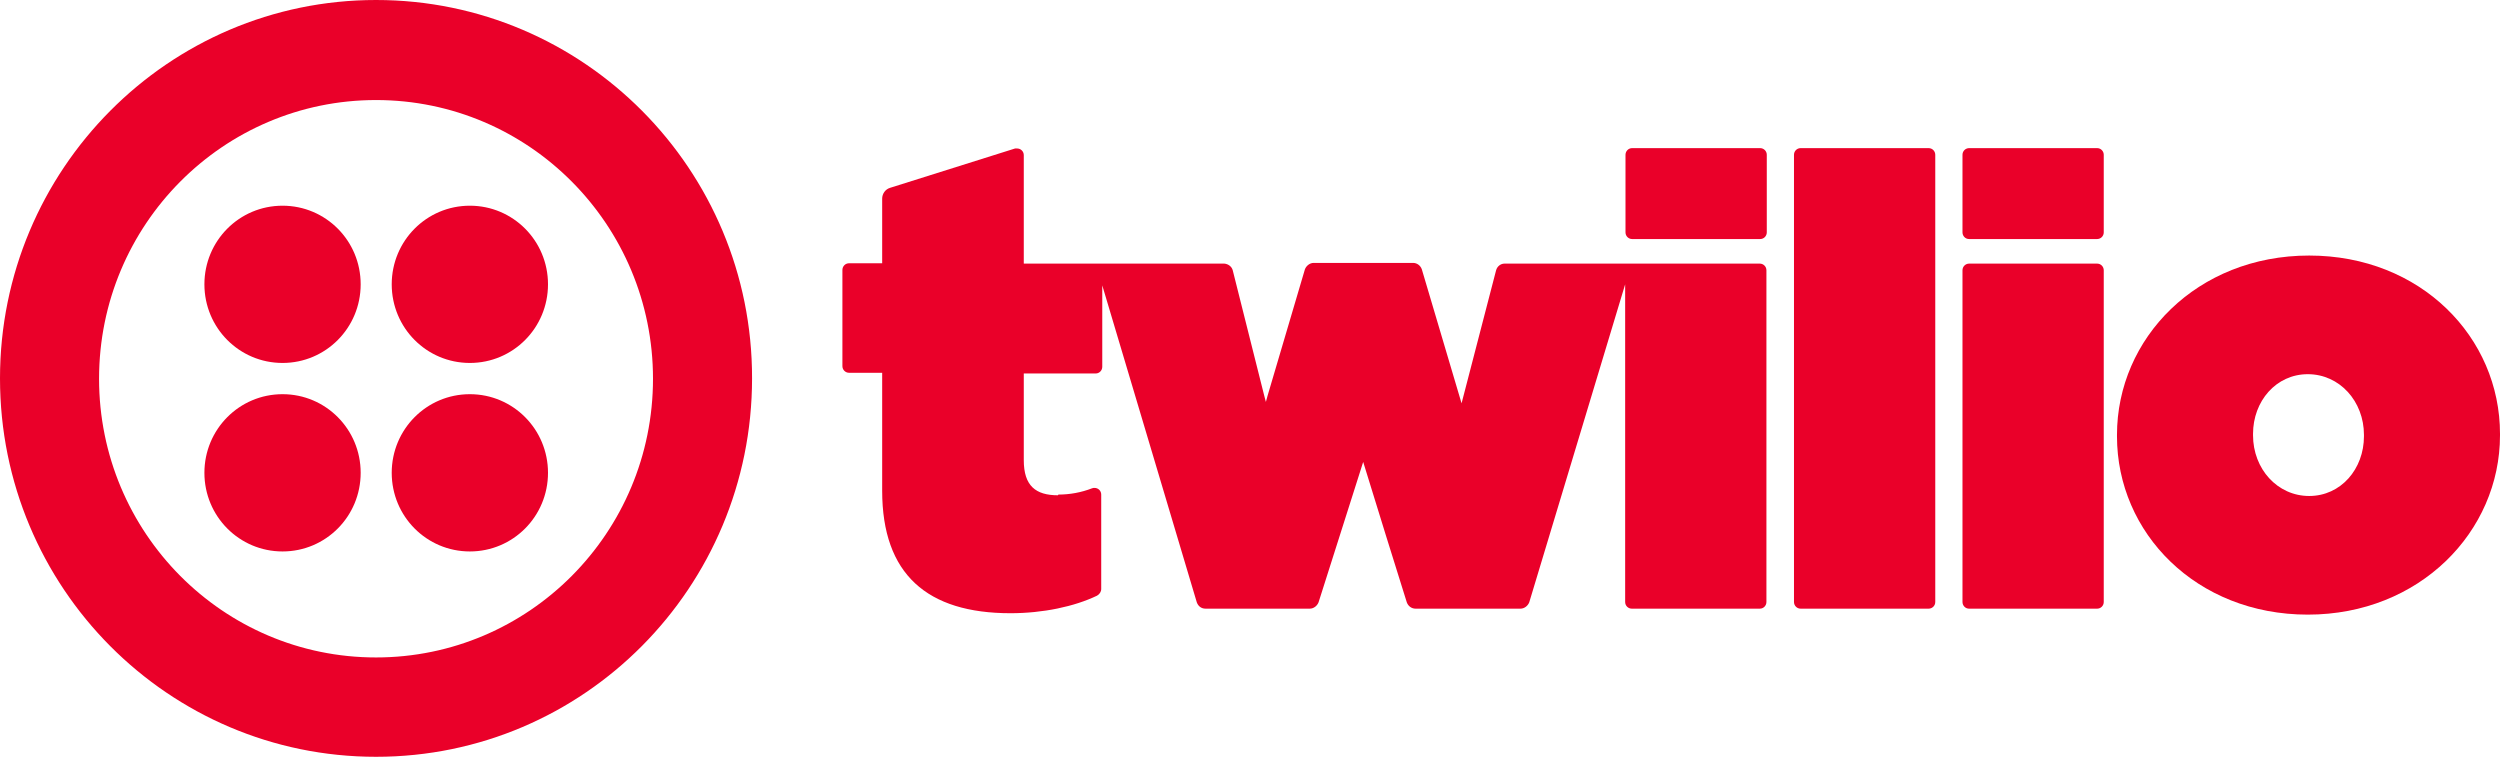 <svg width="160" height="49" viewBox="0 0 160 49" fill="none" xmlns="http://www.w3.org/2000/svg">
<path d="M112.65 9.48H104.456C104.211 9.48 104.032 9.682 104.032 9.907V14.872C104.032 15.119 104.233 15.299 104.456 15.299H112.65C112.895 15.299 113.074 15.097 113.074 14.872V9.907C113.074 9.66 112.873 9.48 112.65 9.48Z" fill="#EA0029"/>
<path d="M67.71 31.698C66.281 31.698 65.522 31.092 65.522 29.452V23.903H70.121C70.367 23.903 70.545 23.701 70.545 23.476V18.264L76.595 38.55C76.685 38.797 76.886 38.954 77.153 38.954H83.829C84.074 38.954 84.297 38.775 84.387 38.55L87.244 29.564L88.695 34.259L90.035 38.55C90.124 38.797 90.347 38.954 90.593 38.954H97.312C97.558 38.954 97.781 38.775 97.871 38.55L104.01 18.197V38.528C104.01 38.775 104.211 38.954 104.434 38.954H112.627C112.873 38.954 113.051 38.752 113.051 38.528V17.298C113.051 17.051 112.85 16.871 112.627 16.871H96.286C96.04 16.871 95.817 17.051 95.75 17.298L93.651 25.386L93.54 25.812L90.995 17.231C90.905 16.984 90.682 16.826 90.437 16.826H84.074C83.829 16.826 83.605 17.006 83.516 17.231L81.127 25.318L81.016 25.723L80.904 25.296L79.899 21.297L78.895 17.298C78.828 17.051 78.605 16.894 78.359 16.871H65.522V9.93C65.522 9.682 65.321 9.503 65.098 9.503C65.053 9.503 65.009 9.503 64.964 9.503L56.972 12.019C56.66 12.109 56.459 12.401 56.459 12.715V16.849H54.338C54.092 16.849 53.914 17.051 53.914 17.276V23.431C53.914 23.678 54.114 23.858 54.338 23.858H56.459V31.406C56.459 36.753 59.338 39.246 64.674 39.246C66.75 39.246 68.759 38.82 70.21 38.123C70.367 38.033 70.478 37.876 70.478 37.696V31.653C70.478 31.406 70.278 31.226 70.054 31.226C70.01 31.226 69.943 31.226 69.898 31.249C69.206 31.518 68.469 31.653 67.733 31.653L67.71 31.698Z" fill="#EA0029"/>
<path d="M123.433 9.48C123.678 9.48 123.857 9.682 123.857 9.907V38.528C123.857 38.775 123.656 38.954 123.433 38.954H115.24C114.994 38.954 114.815 38.752 114.815 38.528V9.907C114.815 9.66 115.016 9.48 115.24 9.48H123.433Z" fill="#EA0029"/>
<path d="M134.216 9.48C134.461 9.48 134.64 9.682 134.64 9.907V14.872C134.64 15.119 134.439 15.299 134.216 15.299H126.023C125.777 15.299 125.599 15.097 125.599 14.872V9.907C125.599 9.66 125.8 9.48 126.023 9.48H134.216Z" fill="#EA0029"/>
<path d="M134.216 16.871C134.461 16.871 134.64 17.073 134.64 17.298V38.528C134.64 38.775 134.439 38.955 134.216 38.955H126.023C125.777 38.955 125.599 38.752 125.599 38.528V17.298C125.599 17.051 125.8 16.871 126.023 16.871H134.216Z" fill="#EA0029"/>
<path d="M147.788 16.355C140.6 16.355 135.487 21.656 135.487 27.834V27.924C135.487 34.102 140.555 39.336 147.699 39.336C154.843 39.336 160 34.035 160 27.857V27.767C160 21.589 154.932 16.355 147.788 16.355ZM151.293 27.924C151.293 30.013 149.82 31.743 147.788 31.743C145.757 31.743 144.194 30.013 144.194 27.857V27.767C144.194 25.677 145.667 23.948 147.699 23.948C149.73 23.948 151.293 25.677 151.293 27.834V27.924Z" fill="#EA0029"/>
<path d="M24.066 0C10.783 0 0 10.851 0 24.217C0 37.607 10.783 48.435 24.066 48.435C37.371 48.435 48.132 37.584 48.132 24.217C48.154 10.851 37.371 0 24.066 0ZM24.066 42.077C14.265 42.077 6.34 34.08 6.34 24.24C6.34 14.378 14.288 6.403 24.066 6.403C33.866 6.403 41.792 14.4 41.792 24.24C41.792 34.102 33.844 42.077 24.066 42.077Z" fill="#EA0029"/>
<path d="M25.07 18.197C25.07 15.411 27.303 13.165 30.071 13.165C32.839 13.165 35.072 15.411 35.072 18.197C35.072 20.982 32.839 23.229 30.071 23.229C27.303 23.229 25.07 20.982 25.07 18.197Z" fill="#EA0029"/>
<path d="M25.07 30.261C25.07 27.475 27.303 25.228 30.071 25.228C32.839 25.228 35.072 27.475 35.072 30.261C35.072 33.046 32.839 35.293 30.071 35.293C27.303 35.293 25.07 33.046 25.07 30.261Z" fill="#EA0029"/>
<path d="M13.082 30.261C13.082 27.475 15.315 25.228 18.083 25.228C20.851 25.228 23.083 27.475 23.083 30.261C23.083 33.046 20.851 35.293 18.083 35.293C15.315 35.293 13.082 33.046 13.082 30.261Z" fill="#EA0029"/>
<path d="M13.082 18.197C13.082 15.411 15.315 13.165 18.083 13.165C20.851 13.165 23.083 15.411 23.083 18.197C23.083 20.982 20.851 23.229 18.083 23.229C15.315 23.229 13.082 20.982 13.082 18.197Z" fill="#EA0029"/>
</svg>
